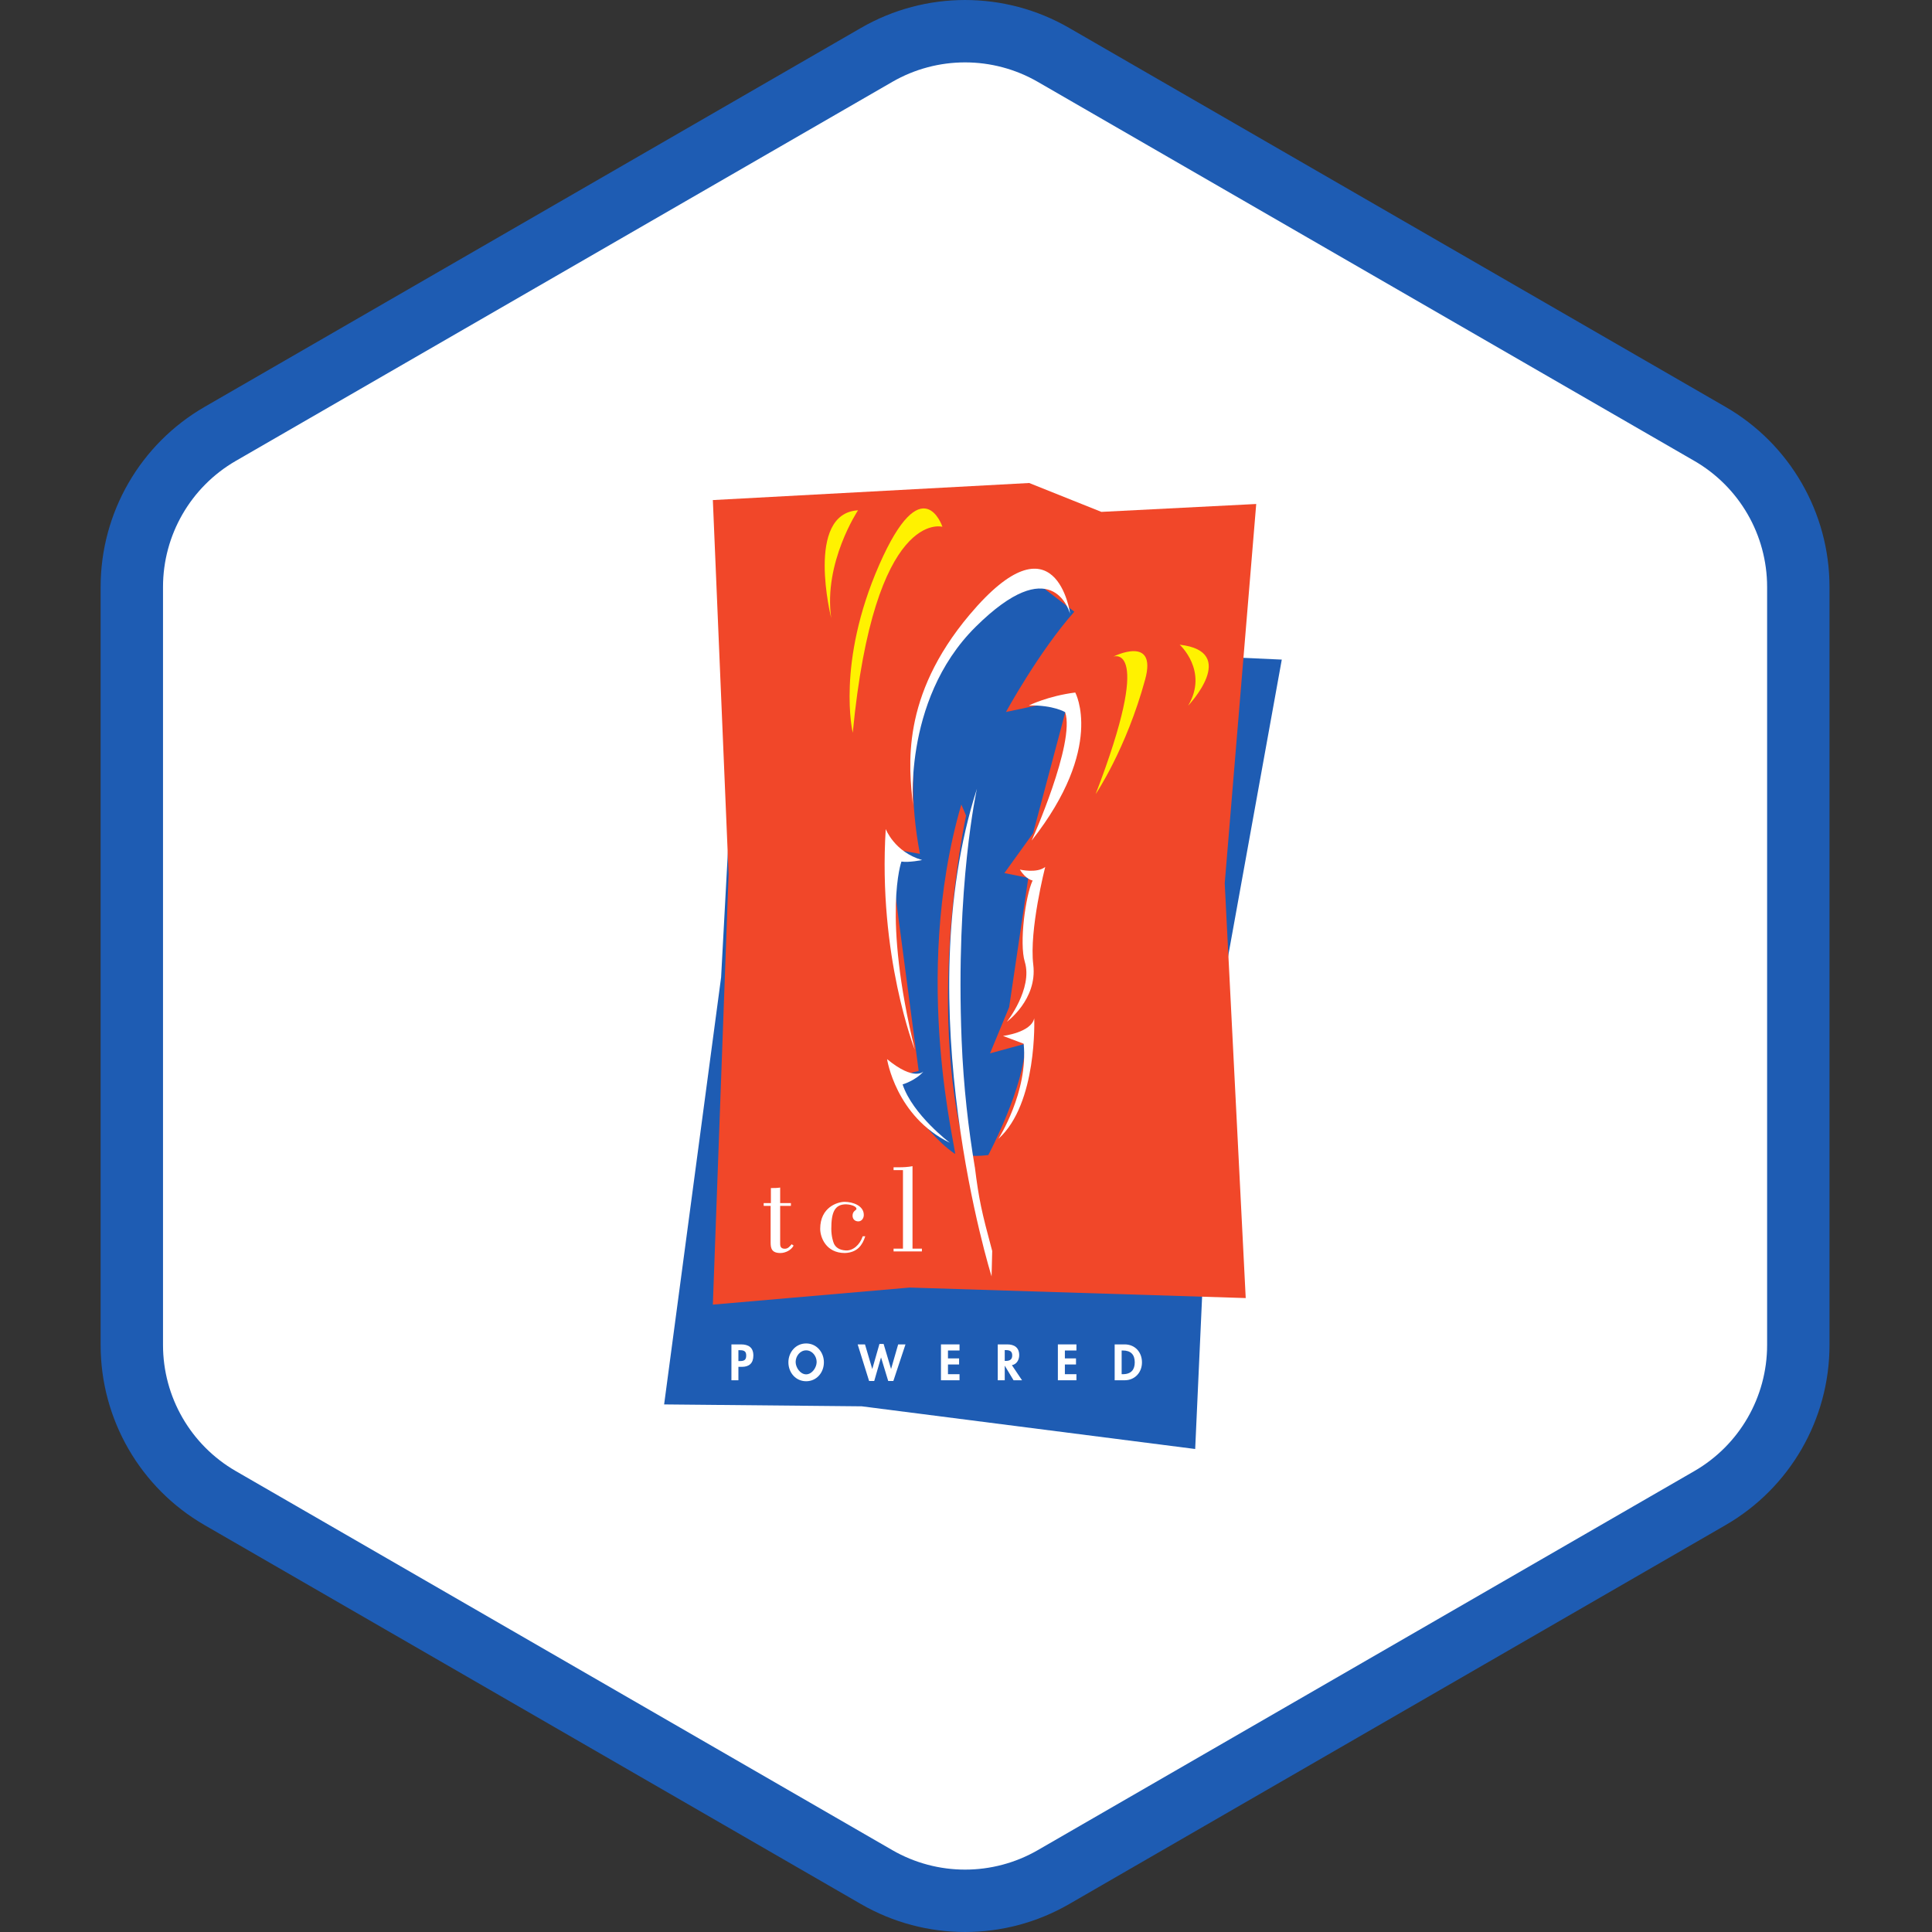 <svg width="96" height="96" viewBox="0 0 96 96" fill="none" xmlns="http://www.w3.org/2000/svg">
<rect x="0" y="0" width="96" height="96" fill="#333333" stroke="none"/>
<path d="M44 2.309C46.475 0.88 49.525 0.88 52 2.309L85.569 21.691C88.044 23.12 89.569 25.761 89.569 28.619V67.381C89.569 70.239 88.044 72.88 85.569 74.309L52 93.691C49.525 95.12 46.475 95.12 44 93.691L10.431 74.309C7.956 72.88 6.431 70.239 6.431 67.381V28.619C6.431 25.761 7.956 23.12 10.431 21.691L44 2.309Z" fill="white"/>
<path fill-rule="evenodd" clip-rule="evenodd" d="M84.191 22.902L51.57 4.069C49.332 2.777 46.575 2.777 44.337 4.069L11.716 22.902C9.479 24.195 8.1 26.582 8.1 29.166V66.834C8.1 69.418 9.479 71.805 11.716 73.097L44.337 91.931C46.575 93.223 49.332 93.223 51.57 91.931L84.191 73.097C86.429 71.805 87.807 69.418 87.807 66.834V29.166C87.807 26.582 86.429 24.195 84.191 22.902ZM53.12 1.384C49.923 -0.461 45.984 -0.461 42.787 1.384L10.166 20.218C6.969 22.064 5 25.475 5 29.166V66.834C5 70.525 6.969 73.936 10.166 75.782L42.787 94.616C45.984 96.461 49.923 96.461 53.12 94.616L85.741 75.782C88.938 73.936 90.907 70.525 90.907 66.834V29.166C90.907 25.475 88.938 22.064 85.741 20.218L53.12 1.384Z" fill="#1E5CB3"/>
<g clip-path="url(#clip0)">
<path d="M42.819 69.879L59.388 72L60.325 51.386L63.691 32.775L55.993 32.427L52.56 30.655L36.834 29.991L35.831 48.568L33 69.785L42.819 69.879" fill="#1E5CB3"/>
<path d="M45.204 63.978L61.899 64.5L60.856 43.891L62.421 25.043L54.726 25.435L51.139 24L35.421 24.848L36.204 43.435L35.421 64.826L45.204 63.978" fill="#F14729"/>
<path d="M50.937 51.865L49.193 52.341L50.145 50.042L51.096 43.621L49.907 43.383L51.334 41.402L53.111 34.721L49.986 35.377C49.986 35.377 51.634 32.36 53.383 30.395L51.096 28.639C51.096 28.639 43.728 31.884 45.71 42.427L44.187 42.161L45.648 53.213L44.413 53.53C44.413 53.53 45.678 56.111 47.449 57.335C47.61 57.446 45.23 48.694 47.767 39.975L48.004 40.529C48.004 40.529 45.983 49.824 48.004 57.335C48.004 57.335 48.097 57.513 49.108 57.395C49.108 57.395 50.937 53.946 50.937 51.865" fill="#1E5CB3"/>
<path d="M37.947 59.78H38.305V59.034C38.463 59.034 38.614 59.034 38.766 59.009V59.78H39.3V59.919H38.766V61.776C38.766 61.886 38.766 62.049 38.996 62.049C39.154 62.049 39.239 61.94 39.336 61.825L39.434 61.892C39.318 62.122 39.021 62.262 38.778 62.262C38.341 62.262 38.292 62.025 38.292 61.734V59.919H37.947V59.78Z" fill="white"/>
<path d="M42.994 61.431C42.855 61.861 42.612 62.237 41.981 62.262C41.04 62.262 40.755 61.479 40.755 61.06C40.755 59.98 41.623 59.719 41.969 59.719C42.363 59.719 42.922 59.901 42.922 60.369C42.922 60.532 42.818 60.69 42.648 60.69C42.485 60.69 42.363 60.581 42.363 60.405C42.363 60.168 42.557 60.138 42.557 60.071C42.557 59.907 42.175 59.841 42.042 59.841C41.459 59.841 41.307 60.265 41.307 61.06C41.307 61.424 41.398 61.704 41.435 61.789C41.526 61.989 41.714 62.116 42.029 62.134C42.381 62.153 42.721 61.867 42.867 61.431H42.994" fill="white"/>
<path d="M44.401 62.183V62.043H44.868V58.142H44.401V58.002H44.662C44.887 58.002 45.123 57.99 45.342 57.947V62.043H45.809V62.183H44.401Z" fill="white"/>
<path d="M48.544 39.189C48.544 39.189 47.475 43.959 47.783 51.692C47.875 54.012 48.129 56.144 48.438 57.993L48.44 57.993C48.642 59.617 48.776 60.205 49.302 62.161L49.271 63.423C49.271 63.423 45.064 49.991 48.544 39.189" fill="white"/>
<path d="M51.127 35.053C51.127 35.053 52.073 34.582 53.429 34.411C53.429 34.411 54.912 37.128 51.263 41.768C51.263 41.768 53.44 36.909 52.927 35.387C52.927 35.387 52.352 35.03 51.127 35.053" fill="white"/>
<path d="M50.678 43.21C50.678 43.21 51.528 43.407 51.936 43.077C51.936 43.077 51.132 46.213 51.343 47.938C51.554 49.663 50.034 50.768 50.034 50.768C50.034 50.768 51.328 49.13 50.922 47.795C50.639 46.87 50.955 44.503 51.311 43.751C51.311 43.751 50.979 43.705 50.678 43.21Z" fill="white"/>
<path d="M49.839 51.474C49.839 51.474 51.243 51.306 51.39 50.596C51.39 50.596 51.562 54.838 49.611 56.587C49.611 56.587 51.1 54.265 50.866 51.863L49.839 51.474Z" fill="white"/>
<path d="M45.889 53.239C45.889 53.239 45.436 53.746 44.078 52.628C44.078 52.628 44.51 55.479 47.199 56.784C47.199 56.784 45.349 55.39 44.85 53.884C44.85 53.884 45.504 53.691 45.889 53.239" fill="white"/>
<path d="M45.456 52.158C45.456 52.158 43.618 47.495 44.012 41.194C44.012 41.194 44.441 42.335 45.82 42.735C45.82 42.735 45.17 42.868 44.791 42.811C44.791 42.811 43.83 45.471 45.456 52.158" fill="white"/>
<path d="M53.173 30.49C53.173 30.49 52.484 25.431 48.177 30.547C44.747 34.622 45.156 38.081 45.366 40.011C45.42 40.504 44.728 34.856 48.486 31.14C52.243 27.423 53.092 30.275 53.173 30.49" fill="white"/>
<path d="M46.828 26.175C46.828 26.175 43.448 25.21 42.373 36.412C42.373 36.412 41.543 32.954 43.689 28.064C45.836 23.174 46.828 26.175 46.828 26.175" fill="#FFF200"/>
<path d="M42.635 25.356C42.635 25.356 40.911 27.948 41.302 30.71C41.302 30.71 39.995 25.512 42.635 25.356Z" fill="#FFF200"/>
<path d="M55.322 32.626C55.322 32.626 57.36 31.874 54.441 39.461C54.441 39.461 55.952 37.244 56.903 33.761C57.513 31.525 55.322 32.626 55.322 32.626" fill="#FFF200"/>
<path d="M58.618 32.035C58.618 32.035 60.059 33.34 59.038 35.065C59.038 35.065 61.602 32.372 58.618 32.035Z" fill="#FFF200"/>
<path d="M36.691 68.585H36.344V66.802H36.817C37.19 66.802 37.434 66.951 37.434 67.356C37.434 67.734 37.228 67.918 36.864 67.918H36.691V68.585ZM36.691 67.63H36.762C36.968 67.63 37.079 67.585 37.079 67.353C37.079 67.124 36.947 67.091 36.753 67.091H36.691V67.63" fill="white"/>
<path d="M39.175 67.692C39.175 67.193 39.537 66.755 40.057 66.755C40.577 66.755 40.939 67.193 40.939 67.692C40.939 68.202 40.577 68.633 40.057 68.633C39.537 68.633 39.175 68.202 39.175 67.692ZM39.535 67.677C39.535 67.947 39.761 68.29 40.057 68.29C40.352 68.29 40.579 67.947 40.579 67.677C40.579 67.389 40.362 67.098 40.057 67.098C39.752 67.098 39.535 67.389 39.535 67.677Z" fill="white"/>
<path d="M43.34 68.018H43.345L43.7 66.779H43.906L44.275 68.018H44.279L44.629 66.803H44.993L44.39 68.621H44.135L43.78 67.455H43.776L43.44 68.621H43.185L42.617 66.803H42.981L43.34 68.018Z" fill="white"/>
<path d="M47.104 67.105V67.498H47.657V67.8H47.104V68.283H47.678V68.585H46.756V66.802H47.678V67.105H47.104" fill="white"/>
<path d="M50.784 68.585H50.363L49.93 67.867H49.925V68.585H49.578V66.802H50.048C50.401 66.802 50.644 66.959 50.644 67.339C50.644 67.566 50.519 67.793 50.28 67.834L50.784 68.585ZM49.925 67.623H49.971C50.162 67.623 50.297 67.566 50.297 67.349C50.297 67.129 50.157 67.086 49.973 67.086H49.925V67.623" fill="white"/>
<path d="M52.913 67.105V67.498H53.466V67.8H52.913V68.283H53.487V68.585H52.565V66.802H53.487V67.105H52.913" fill="white"/>
<path d="M55.387 66.802H55.883C56.399 66.802 56.744 67.188 56.744 67.696C56.744 68.198 56.389 68.585 55.881 68.585H55.387V66.802ZM55.734 68.283H55.791C56.219 68.283 56.385 68.046 56.385 67.694C56.385 67.306 56.186 67.105 55.791 67.105H55.734V68.283" fill="white"/>
</g>
<defs>
<clipPath id="clip0">
<rect width="30.691" height="48" fill="white" transform="translate(33 24)"/>
</clipPath>
</defs>
</svg>
